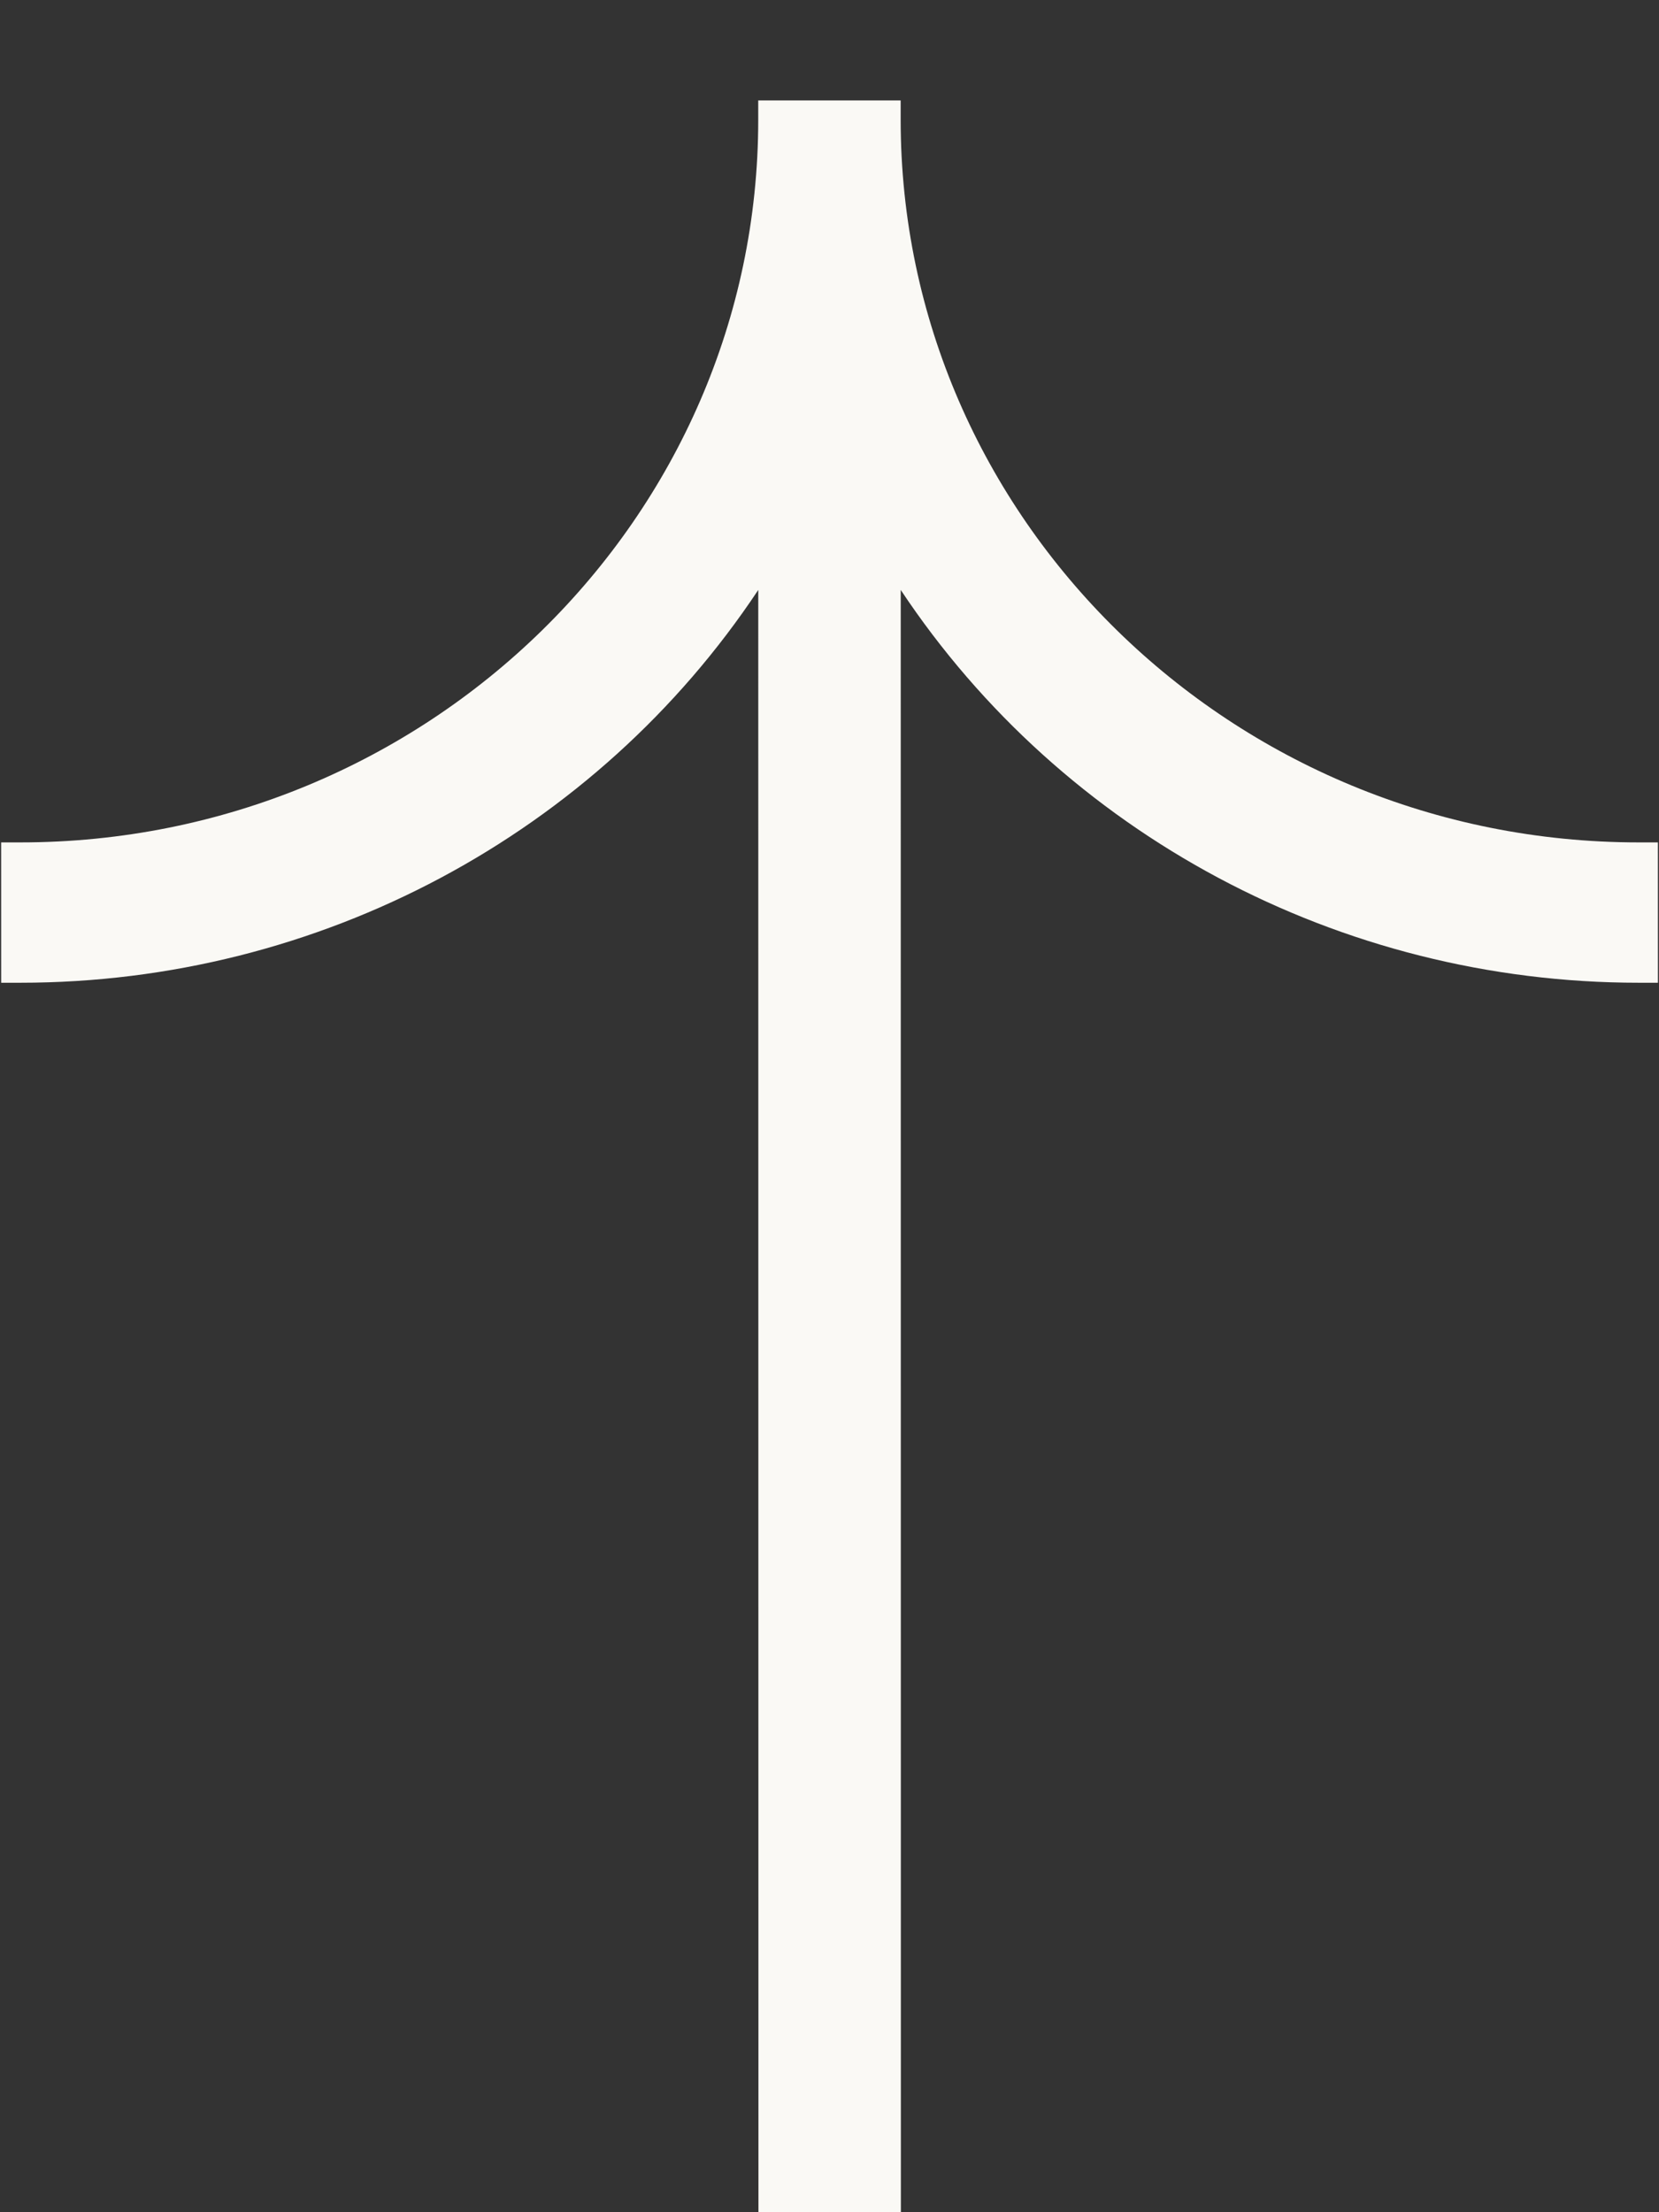 <svg width="48" height="64" viewBox="0 0 48 64" fill="none" xmlns="http://www.w3.org/2000/svg">
<rect x="0" y="0" width="48" height="64" fill="#333333" stroke="none"/>
<g clip-path="url(#clip0_17_507)">
<path d="M47.413 24.371C35.64 24.371 26.06 14.992 26.059 3.462L26.059 2.906L21.938 2.906L21.938 3.462C21.939 14.992 12.362 24.371 0.588 24.371L0.033 24.371L0.034 28.431L0.589 28.431C9.246 28.431 17.252 24.124 21.939 17.067L21.944 64L26.065 64L26.061 17.067C30.749 24.124 38.757 28.431 47.414 28.431L47.969 28.431L47.968 24.371L47.413 24.371Z" fill="#FAF9F5"/>
</g>
<defs>
<clipPath id="clip0_17_507">
<rect width="64" height="48" fill="white" transform="translate(48) rotate(90)"/>
</clipPath>
</defs>
</svg>

